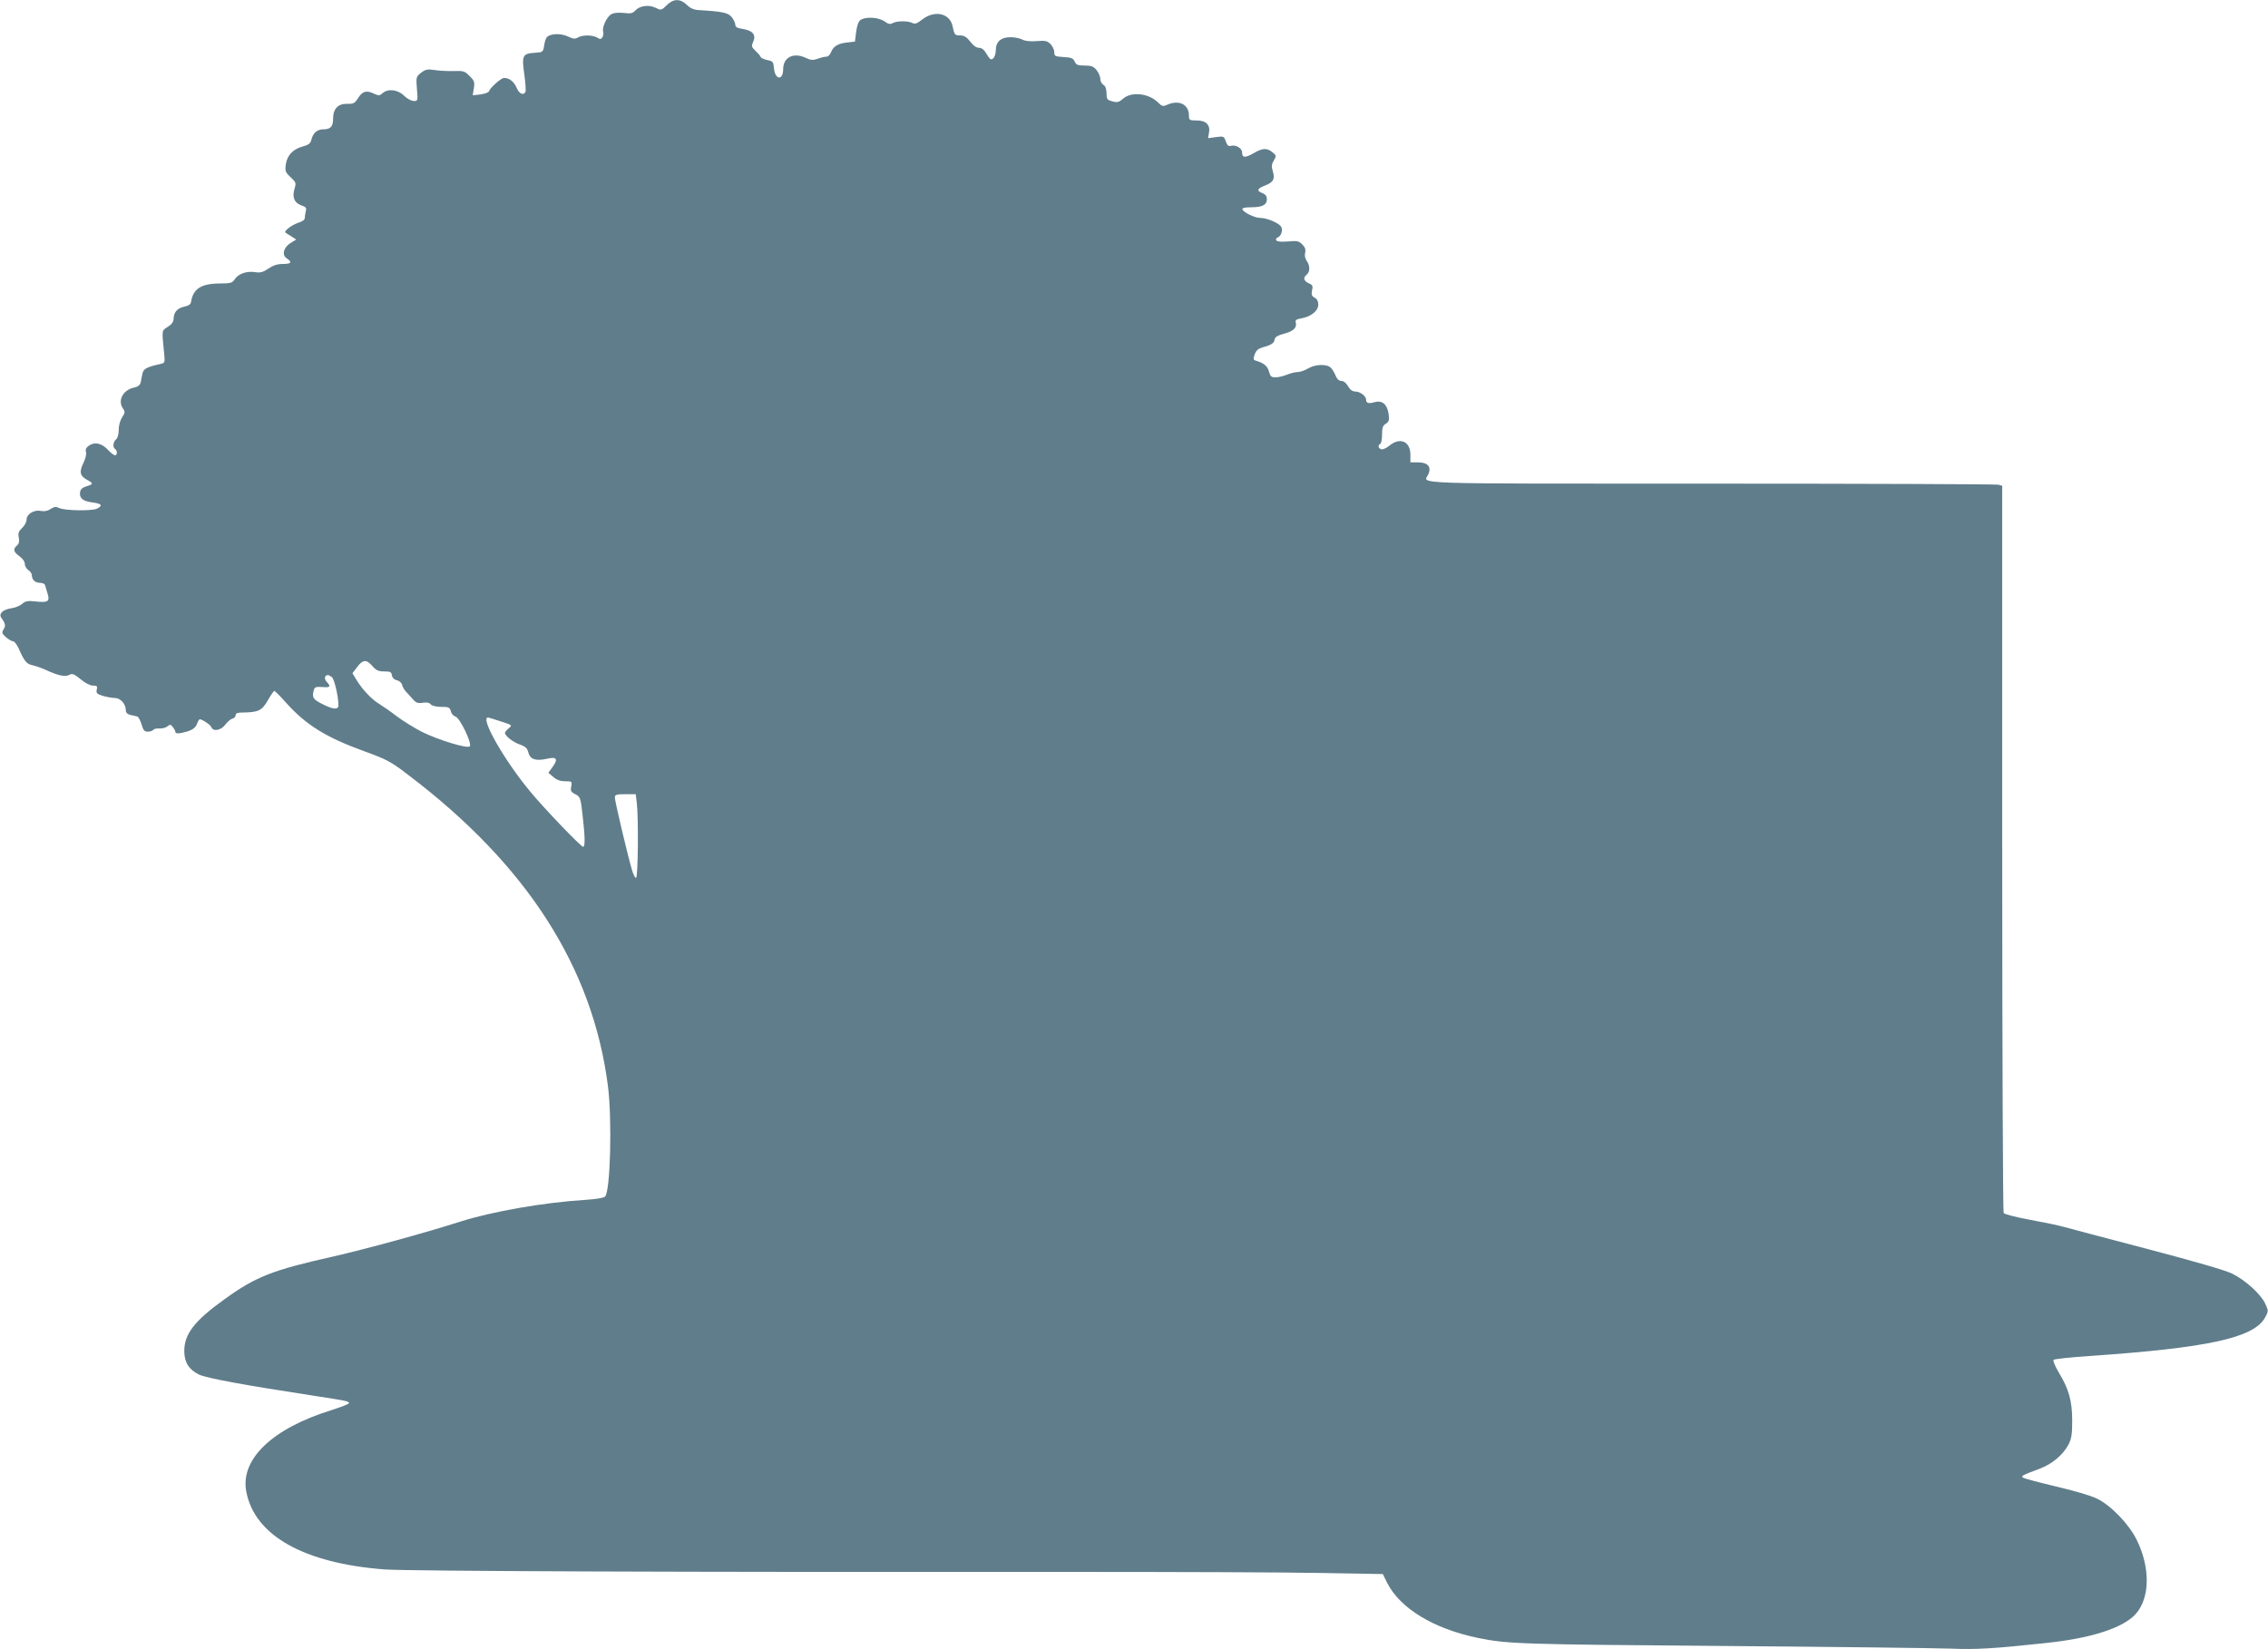 <?xml version="1.0" standalone="no"?>
<!DOCTYPE svg PUBLIC "-//W3C//DTD SVG 20010904//EN"
 "http://www.w3.org/TR/2001/REC-SVG-20010904/DTD/svg10.dtd">
<svg version="1.0" xmlns="http://www.w3.org/2000/svg"
 width="1280pt" height="931pt" viewBox="0 0 1280 931"
 preserveAspectRatio="xMidYMid meet">
<g transform="translate(0,931) scale(0.1,-0.1)"
fill="#607d8b" stroke="none">
<path d="M3762 9280 c-29 -29 -31 -29 -62 -14 -38 19 -90 12 -115 -16 -14 -15
-26 -18 -64 -13 -29 3 -57 1 -70 -7 -26 -13 -54 -74 -47 -98 3 -9 1 -24 -4
-32 -8 -12 -13 -13 -30 -2 -25 15 -84 16 -109 0 -15 -9 -26 -8 -56 6 -39 19
-98 17 -118 -3 -6 -6 -13 -27 -16 -48 -6 -37 -7 -38 -53 -41 -69 -4 -74 -16
-59 -122 7 -49 10 -94 6 -100 -12 -20 -35 -9 -49 24 -15 35 -41 56 -71 56 -17
0 -78 -54 -86 -76 -2 -6 -24 -14 -48 -17 l-43 -5 6 39 c6 35 3 44 -24 70 -27
28 -35 30 -92 28 -35 -1 -83 2 -108 6 -38 6 -49 3 -74 -16 -28 -22 -28 -25
-23 -91 6 -67 5 -68 -18 -68 -13 0 -38 13 -55 30 -35 35 -91 41 -121 14 -17
-15 -22 -15 -50 -2 -41 20 -64 13 -89 -27 -18 -28 -25 -32 -61 -31 -51 1 -79
-28 -79 -83 0 -45 -14 -61 -55 -61 -35 0 -59 -21 -68 -60 -5 -20 -16 -28 -49
-37 -55 -15 -88 -50 -95 -102 -5 -36 -2 -44 27 -71 31 -29 32 -33 22 -66 -14
-48 -1 -79 38 -93 27 -9 31 -15 26 -33 -3 -13 -6 -30 -6 -39 0 -10 -15 -20
-38 -27 -34 -11 -82 -47 -71 -55 2 -2 17 -11 33 -21 l28 -18 -31 -19 c-41 -25
-52 -68 -23 -87 33 -22 26 -32 -22 -32 -30 0 -55 -8 -81 -26 -31 -21 -46 -25
-76 -20 -47 7 -93 -9 -114 -40 -14 -21 -23 -24 -80 -24 -109 0 -155 -29 -167
-105 -2 -13 -14 -21 -38 -26 -39 -8 -60 -32 -60 -68 -1 -18 -11 -32 -33 -46
-35 -22 -34 -15 -21 -147 6 -56 5 -57 -23 -63 -76 -17 -93 -27 -99 -53 -3 -15
-7 -37 -10 -50 -3 -15 -14 -24 -34 -29 -65 -12 -98 -73 -66 -119 13 -18 12
-24 -5 -50 -11 -17 -19 -46 -19 -70 0 -25 -6 -47 -15 -54 -17 -14 -20 -46 -5
-55 13 -8 13 -35 -1 -35 -6 0 -23 13 -38 29 -36 39 -74 48 -107 27 -18 -12
-23 -23 -19 -37 4 -11 -2 -38 -15 -64 -24 -50 -19 -72 24 -95 34 -18 33 -24
-6 -35 -23 -7 -34 -17 -36 -33 -5 -34 15 -51 69 -58 53 -7 61 -17 27 -35 -26
-14 -180 -12 -213 3 -19 9 -29 8 -49 -5 -16 -11 -35 -15 -55 -11 -39 8 -81
-18 -81 -49 0 -13 -11 -34 -25 -47 -20 -19 -24 -30 -19 -55 4 -22 1 -35 -10
-44 -24 -20 -20 -37 14 -61 18 -13 30 -30 30 -43 0 -12 9 -28 20 -35 11 -7 20
-20 20 -30 0 -25 19 -42 47 -42 13 0 25 -6 27 -12 2 -7 8 -29 14 -47 15 -46 3
-54 -67 -46 -44 5 -58 2 -75 -13 -12 -11 -39 -22 -60 -25 -51 -8 -75 -31 -58
-55 23 -32 25 -45 12 -65 -11 -18 -9 -24 14 -44 15 -13 33 -23 40 -23 7 0 20
-17 30 -37 33 -76 46 -91 79 -98 17 -4 50 -15 72 -25 74 -34 112 -42 135 -30
18 10 28 6 65 -24 26 -22 54 -36 70 -36 23 0 26 -3 21 -23 -4 -19 0 -24 34
-35 22 -6 53 -12 69 -12 31 0 61 -34 61 -69 0 -14 9 -23 28 -27 15 -3 32 -7
38 -9 5 -2 16 -21 23 -44 9 -33 16 -41 36 -41 13 0 27 5 30 10 4 6 19 9 35 8
15 -1 36 4 45 12 15 12 19 12 31 -5 8 -10 14 -22 14 -27 0 -11 24 -10 70 4 28
9 43 21 51 40 6 16 13 28 16 28 14 0 62 -32 66 -45 10 -26 54 -18 78 14 12 16
30 32 40 34 11 3 19 12 19 20 0 11 11 15 38 15 89 1 110 10 143 68 17 30 34
54 37 54 4 0 33 -29 65 -65 113 -127 228 -198 444 -276 126 -46 148 -57 248
-134 668 -506 1040 -1085 1126 -1755 24 -188 14 -594 -16 -624 -8 -8 -51 -15
-112 -19 -231 -14 -527 -66 -703 -122 -207 -66 -529 -154 -725 -199 -336 -75
-433 -113 -608 -240 -169 -121 -227 -196 -227 -292 0 -64 26 -105 83 -133 42
-20 251 -59 657 -121 172 -26 190 -30 190 -40 0 -5 -44 -22 -97 -39 -337 -104
-518 -278 -483 -461 47 -248 325 -404 780 -439 135 -10 1746 -16 3865 -14 589
0 1227 -2 1419 -6 l350 -6 25 -50 c73 -144 261 -258 509 -310 169 -35 242 -37
1382 -46 630 -5 1210 -12 1290 -15 142 -6 244 0 540 32 255 27 432 85 503 163
81 90 84 261 6 419 -43 88 -145 194 -223 232 -36 18 -132 46 -236 70 -96 23
-179 45 -184 50 -9 9 -7 11 99 51 69 27 127 76 158 133 18 34 22 58 22 136 0
111 -19 180 -76 273 -20 34 -34 66 -29 71 5 5 98 15 207 22 665 46 922 102
986 216 20 37 20 38 2 78 -24 53 -111 133 -186 170 -37 19 -210 69 -480 140
-232 61 -445 117 -473 125 -28 8 -114 26 -191 40 -76 14 -143 31 -147 38 -4 6
-8 933 -8 2058 l0 2047 -22 6 c-13 3 -744 6 -1625 6 -1743 0 -1618 -4 -1592
53 19 41 -3 67 -56 67 l-45 0 0 43 c0 76 -59 101 -119 51 -17 -14 -38 -23 -46
-20 -17 6 -20 22 -5 31 6 3 10 27 10 53 0 37 4 50 21 60 18 12 21 20 16 55 -8
55 -36 79 -79 67 -34 -10 -48 -6 -48 14 0 20 -34 46 -61 46 -16 0 -30 10 -41
30 -10 18 -25 30 -38 30 -13 0 -24 10 -31 27 -6 16 -18 36 -26 45 -22 25 -89
23 -131 -2 -18 -11 -44 -20 -58 -20 -13 0 -41 -7 -61 -15 -19 -8 -48 -15 -64
-15 -24 0 -30 5 -37 32 -8 31 -29 49 -74 62 -15 4 -16 10 -7 35 8 23 20 33 47
41 48 13 63 23 66 45 2 13 18 22 51 31 53 13 76 34 68 63 -4 14 3 19 31 24 54
9 96 42 96 77 0 19 -7 33 -21 40 -16 9 -19 17 -14 41 6 24 3 31 -19 40 -29 14
-33 31 -11 49 19 16 19 50 0 77 -10 14 -13 32 -9 47 4 17 0 30 -16 46 -20 20
-30 22 -81 17 -38 -3 -61 -1 -66 6 -3 6 -1 13 5 15 21 7 34 40 23 61 -12 22
-80 51 -119 51 -31 0 -94 31 -100 48 -2 8 13 12 48 12 64 0 90 13 90 46 0 17
-8 27 -25 34 -35 13 -31 25 15 43 47 18 57 37 43 82 -8 25 -7 38 6 59 15 26
15 28 -8 47 -31 25 -56 24 -108 -7 -46 -26 -63 -25 -63 6 0 23 -35 44 -62 37
-15 -4 -22 2 -30 25 -10 29 -12 30 -56 24 l-44 -6 5 29 c9 45 -15 71 -69 71
-41 0 -44 2 -44 28 0 63 -57 91 -124 60 -22 -10 -29 -8 -51 14 -51 51 -147 62
-194 23 -25 -22 -35 -25 -63 -17 -30 8 -33 12 -33 46 -1 25 -6 41 -18 47 -9 6
-17 20 -17 33 0 13 -9 35 -21 50 -17 21 -29 26 -67 26 -39 0 -49 4 -57 23 -8
18 -19 23 -62 25 -49 3 -53 5 -53 28 0 13 -10 34 -21 45 -18 18 -30 21 -77 17
-35 -3 -65 0 -81 8 -14 8 -45 14 -68 14 -54 0 -83 -26 -83 -74 0 -18 -7 -39
-15 -46 -12 -10 -18 -6 -36 24 -14 25 -28 36 -44 36 -14 0 -33 13 -49 35 -20
26 -35 35 -57 35 -30 0 -33 3 -43 53 -16 73 -102 91 -171 37 -29 -23 -41 -27
-55 -20 -24 13 -86 13 -111 0 -15 -9 -26 -6 -48 10 -34 23 -107 27 -135 7 -11
-8 -20 -33 -24 -67 l-7 -55 -46 -5 c-51 -6 -77 -22 -90 -57 -5 -13 -16 -23
-26 -23 -9 0 -31 -5 -49 -12 -26 -9 -38 -8 -68 6 -68 32 -126 2 -126 -64 0
-66 -46 -62 -52 5 -3 36 -6 40 -38 46 -19 4 -36 12 -38 19 -2 6 -15 21 -29 34
-21 20 -23 26 -13 48 19 40 -1 65 -55 74 -34 5 -45 11 -45 24 0 9 -9 29 -20
43 -20 25 -51 32 -185 40 -28 1 -49 10 -69 30 -38 36 -76 35 -114 -3z m-1660
-3730 c21 -24 34 -30 66 -30 34 0 41 -3 44 -22 2 -14 12 -24 28 -28 14 -3 27
-15 29 -25 2 -11 13 -30 25 -42 11 -12 29 -32 40 -44 14 -16 26 -20 52 -16 22
4 37 1 45 -9 7 -8 30 -14 59 -14 42 0 49 -3 54 -24 3 -14 15 -28 27 -31 25 -8
95 -153 80 -168 -14 -14 -177 36 -270 82 -43 22 -107 62 -142 88 -35 27 -80
58 -101 71 -42 26 -93 80 -126 134 l-23 38 27 35 c32 43 52 44 86 5z m-229
-62 c14 -12 37 -108 37 -160 0 -25 -31 -23 -89 7 -53 26 -61 38 -51 75 5 22
10 24 48 22 46 -4 51 2 26 29 -9 10 -13 23 -9 28 8 14 17 14 38 -1z m953 -250
c66 -21 66 -22 45 -39 -11 -9 -21 -21 -21 -26 0 -17 46 -53 85 -66 31 -11 41
-21 47 -45 10 -39 42 -49 105 -35 55 13 65 -1 31 -47 l-23 -32 28 -24 c19 -17
40 -24 67 -24 38 0 39 -1 34 -29 -5 -25 -2 -32 23 -44 28 -15 30 -20 41 -119
14 -122 15 -178 3 -178 -12 0 -214 210 -297 310 -147 176 -286 420 -240 420 3
0 36 -10 72 -22z m768 -462 c10 -83 7 -414 -4 -421 -5 -3 -16 18 -24 47 -26
88 -96 387 -96 406 0 16 8 19 59 19 l59 0 6 -51z"/>
</g>
</svg>
